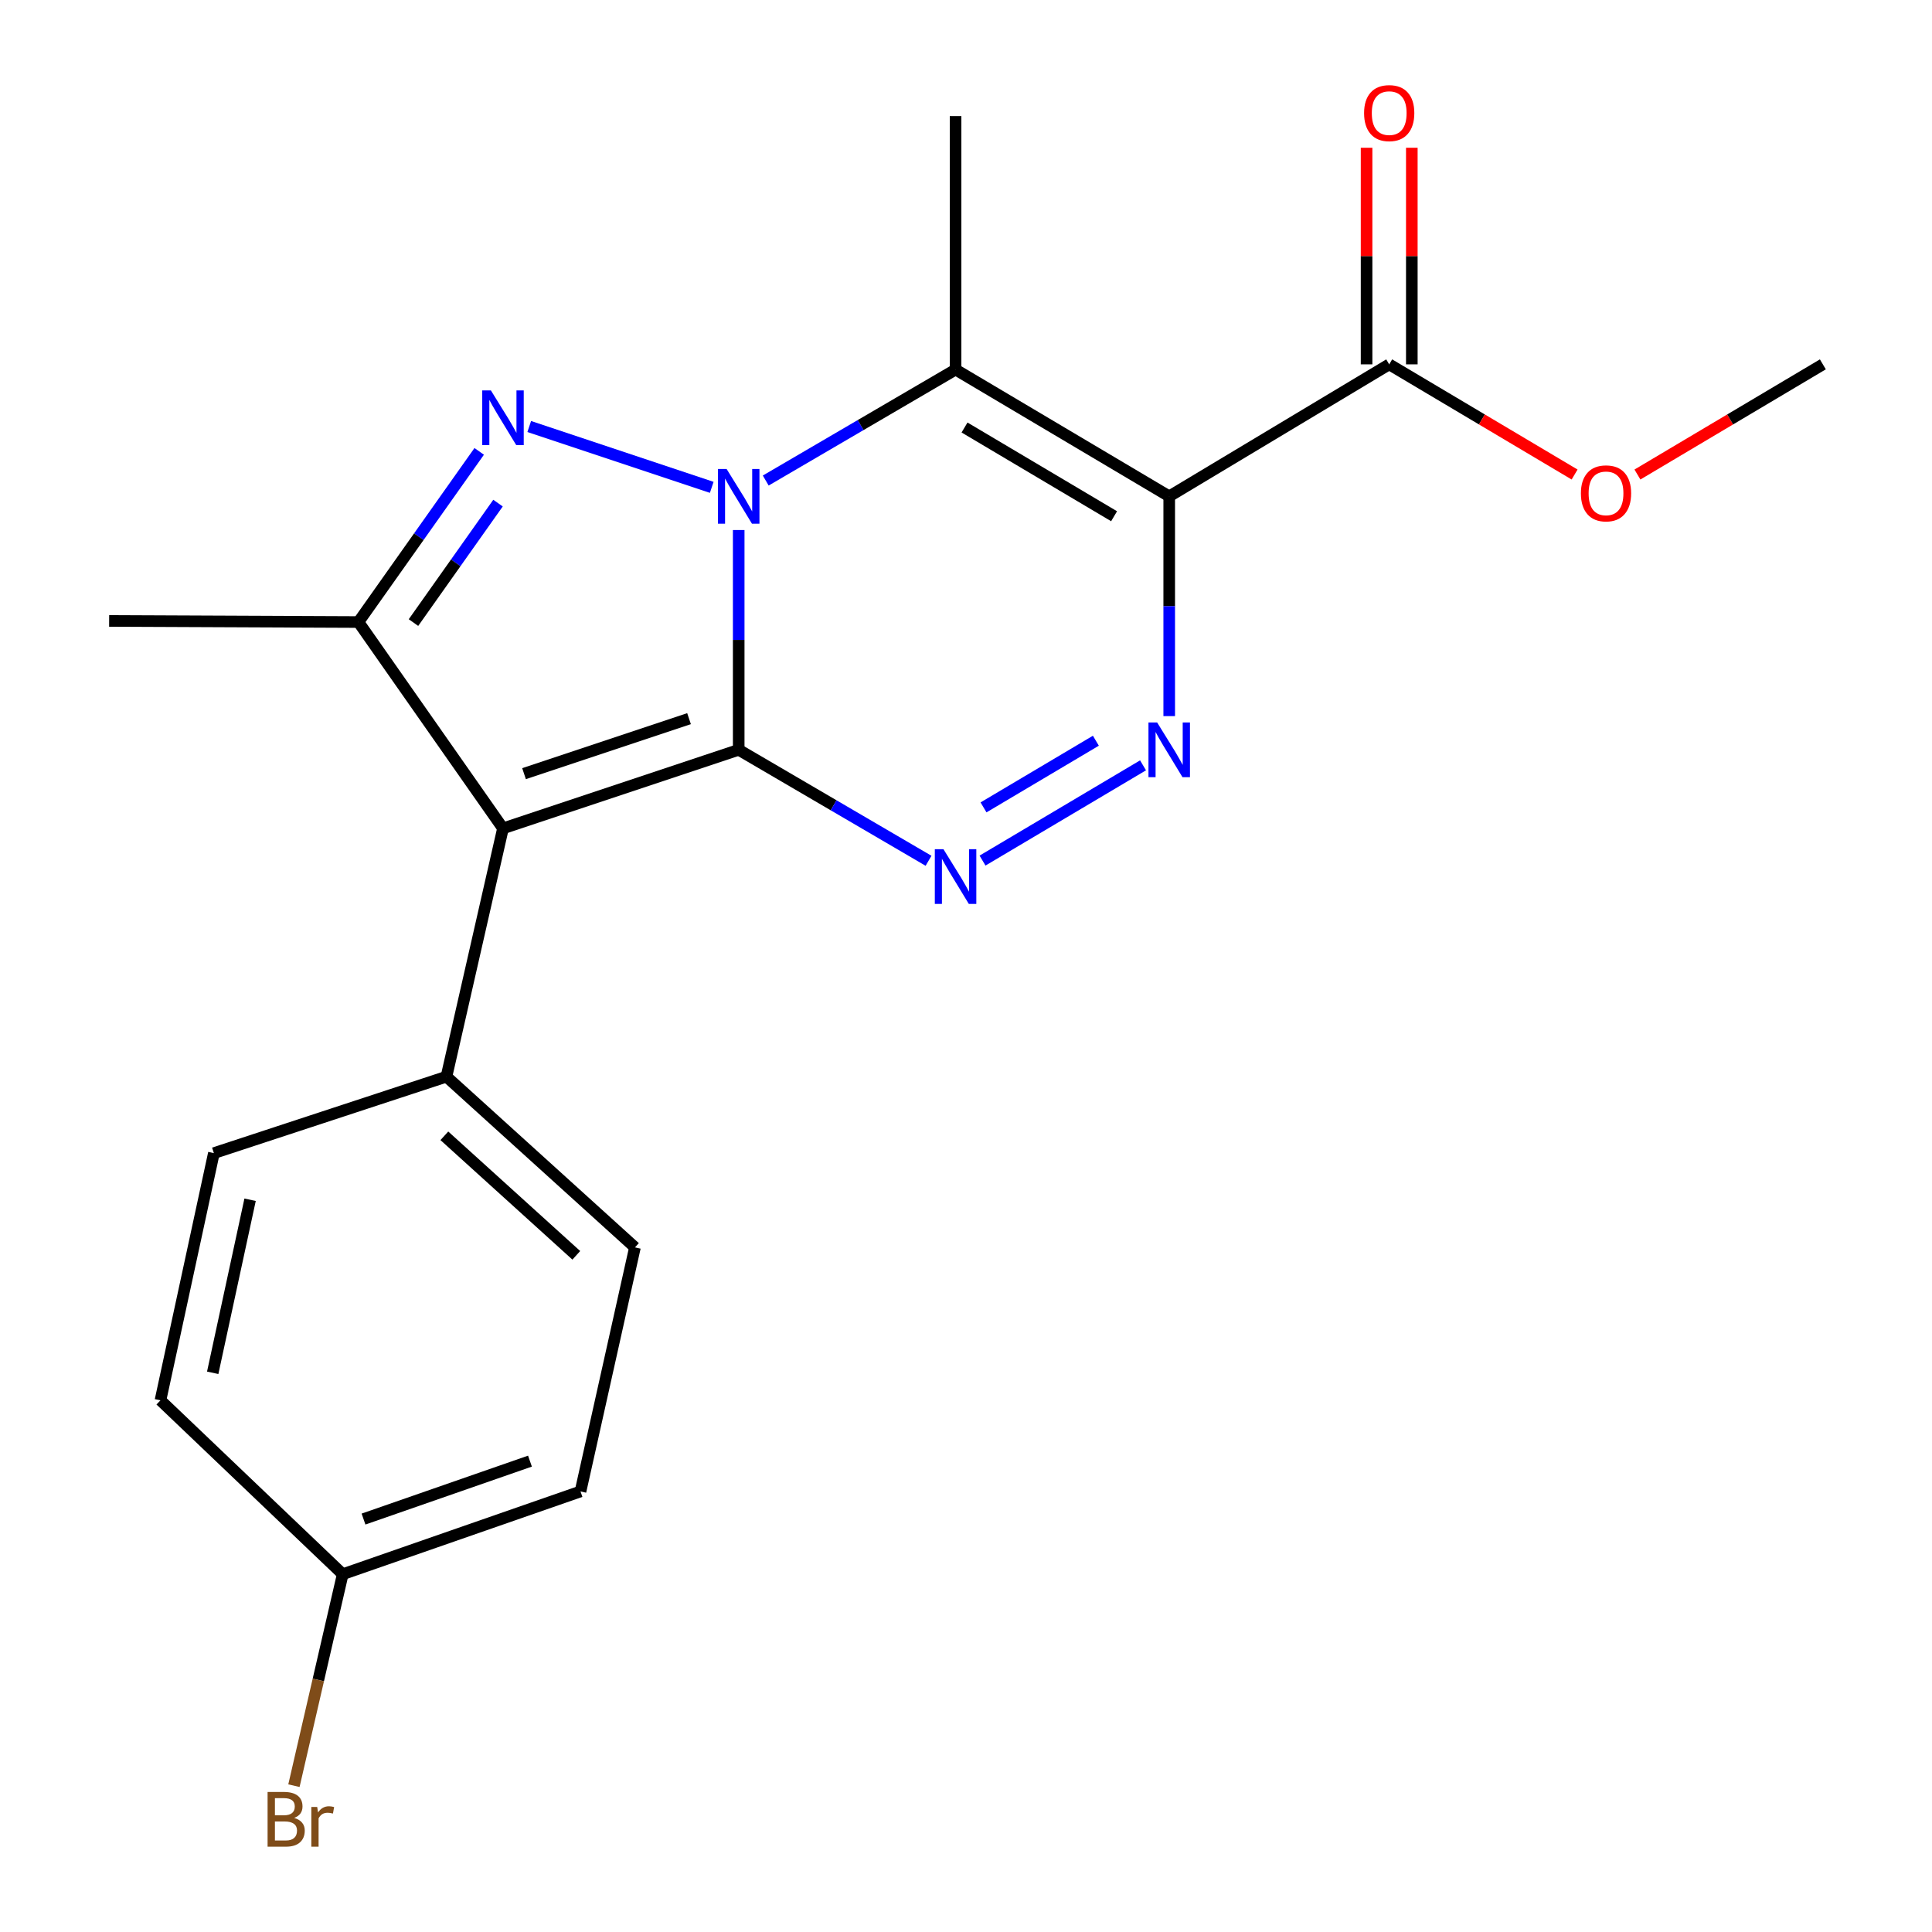 <?xml version='1.0' encoding='iso-8859-1'?>
<svg version='1.1' baseProfile='full'
              xmlns='http://www.w3.org/2000/svg'
                      xmlns:rdkit='http://www.rdkit.org/xml'
                      xmlns:xlink='http://www.w3.org/1999/xlink'
                  xml:space='preserve'
width='1000px' height='1000px' viewBox='0 0 1000 1000'>
<!-- END OF HEADER -->
<rect style='opacity:1.0;fill:#FFFFFF;stroke:none' width='1000' height='1000' x='0' y='0'> </rect>
<path class='bond-0' d='M 382.351,388.096 L 382.351,331.22' style='fill:none;fill-rule:evenodd;stroke:#000000;stroke-width:6px;stroke-linecap:butt;stroke-linejoin:miter;stroke-opacity:1' />
<path class='bond-0' d='M 382.351,331.22 L 382.351,274.344' style='fill:none;fill-rule:evenodd;stroke:#0000FF;stroke-width:6px;stroke-linecap:butt;stroke-linejoin:miter;stroke-opacity:1' />
<path class='bond-2' d='M 382.351,388.096 L 260.344,428.765' style='fill:none;fill-rule:evenodd;stroke:#000000;stroke-width:6px;stroke-linecap:butt;stroke-linejoin:miter;stroke-opacity:1' />
<path class='bond-2' d='M 356.645,371.981 L 271.24,400.449' style='fill:none;fill-rule:evenodd;stroke:#000000;stroke-width:6px;stroke-linecap:butt;stroke-linejoin:miter;stroke-opacity:1' />
<path class='bond-5' d='M 382.351,388.096 L 431.481,416.818' style='fill:none;fill-rule:evenodd;stroke:#000000;stroke-width:6px;stroke-linecap:butt;stroke-linejoin:miter;stroke-opacity:1' />
<path class='bond-5' d='M 431.481,416.818 L 480.61,445.539' style='fill:none;fill-rule:evenodd;stroke:#0000FF;stroke-width:6px;stroke-linecap:butt;stroke-linejoin:miter;stroke-opacity:1' />
<path class='bond-3' d='M 368.396,252.253 L 273.932,220.764' style='fill:none;fill-rule:evenodd;stroke:#0000FF;stroke-width:6px;stroke-linecap:butt;stroke-linejoin:miter;stroke-opacity:1' />
<path class='bond-4' d='M 396.342,248.727 L 445.471,220.011' style='fill:none;fill-rule:evenodd;stroke:#0000FF;stroke-width:6px;stroke-linecap:butt;stroke-linejoin:miter;stroke-opacity:1' />
<path class='bond-4' d='M 445.471,220.011 L 494.601,191.295' style='fill:none;fill-rule:evenodd;stroke:#000000;stroke-width:6px;stroke-linecap:butt;stroke-linejoin:miter;stroke-opacity:1' />
<path class='bond-1' d='M 605.185,256.904 L 605.185,313.78' style='fill:none;fill-rule:evenodd;stroke:#000000;stroke-width:6px;stroke-linecap:butt;stroke-linejoin:miter;stroke-opacity:1' />
<path class='bond-1' d='M 605.185,313.78 L 605.185,370.657' style='fill:none;fill-rule:evenodd;stroke:#0000FF;stroke-width:6px;stroke-linecap:butt;stroke-linejoin:miter;stroke-opacity:1' />
<path class='bond-8' d='M 605.185,256.904 L 719.048,188.589' style='fill:none;fill-rule:evenodd;stroke:#000000;stroke-width:6px;stroke-linecap:butt;stroke-linejoin:miter;stroke-opacity:1' />
<path class='bond-22' d='M 605.185,256.904 L 494.601,191.295' style='fill:none;fill-rule:evenodd;stroke:#000000;stroke-width:6px;stroke-linecap:butt;stroke-linejoin:miter;stroke-opacity:1' />
<path class='bond-22' d='M 576.649,267.203 L 499.24,221.277' style='fill:none;fill-rule:evenodd;stroke:#000000;stroke-width:6px;stroke-linecap:butt;stroke-linejoin:miter;stroke-opacity:1' />
<path class='bond-7' d='M 260.344,428.765 L 185.524,321.967' style='fill:none;fill-rule:evenodd;stroke:#000000;stroke-width:6px;stroke-linecap:butt;stroke-linejoin:miter;stroke-opacity:1' />
<path class='bond-9' d='M 260.344,428.765 L 231.085,557.277' style='fill:none;fill-rule:evenodd;stroke:#000000;stroke-width:6px;stroke-linecap:butt;stroke-linejoin:miter;stroke-opacity:1' />
<path class='bond-21' d='M 248.033,233.633 L 216.778,277.8' style='fill:none;fill-rule:evenodd;stroke:#0000FF;stroke-width:6px;stroke-linecap:butt;stroke-linejoin:miter;stroke-opacity:1' />
<path class='bond-21' d='M 216.778,277.8 L 185.524,321.967' style='fill:none;fill-rule:evenodd;stroke:#000000;stroke-width:6px;stroke-linecap:butt;stroke-linejoin:miter;stroke-opacity:1' />
<path class='bond-21' d='M 257.772,260.411 L 235.894,291.327' style='fill:none;fill-rule:evenodd;stroke:#0000FF;stroke-width:6px;stroke-linecap:butt;stroke-linejoin:miter;stroke-opacity:1' />
<path class='bond-21' d='M 235.894,291.327 L 214.016,322.244' style='fill:none;fill-rule:evenodd;stroke:#000000;stroke-width:6px;stroke-linecap:butt;stroke-linejoin:miter;stroke-opacity:1' />
<path class='bond-13' d='M 494.601,191.295 L 494.601,60.077' style='fill:none;fill-rule:evenodd;stroke:#000000;stroke-width:6px;stroke-linecap:butt;stroke-linejoin:miter;stroke-opacity:1' />
<path class='bond-6' d='M 508.556,445.437 L 591.636,396.136' style='fill:none;fill-rule:evenodd;stroke:#0000FF;stroke-width:6px;stroke-linecap:butt;stroke-linejoin:miter;stroke-opacity:1' />
<path class='bond-6' d='M 509.067,417.903 L 567.223,383.393' style='fill:none;fill-rule:evenodd;stroke:#0000FF;stroke-width:6px;stroke-linecap:butt;stroke-linejoin:miter;stroke-opacity:1' />
<path class='bond-16' d='M 185.524,321.967 L 56.492,321.407' style='fill:none;fill-rule:evenodd;stroke:#000000;stroke-width:6px;stroke-linecap:butt;stroke-linejoin:miter;stroke-opacity:1' />
<path class='bond-10' d='M 730.757,188.589 L 730.757,132.533' style='fill:none;fill-rule:evenodd;stroke:#000000;stroke-width:6px;stroke-linecap:butt;stroke-linejoin:miter;stroke-opacity:1' />
<path class='bond-10' d='M 730.757,132.533 L 730.757,76.477' style='fill:none;fill-rule:evenodd;stroke:#FF0000;stroke-width:6px;stroke-linecap:butt;stroke-linejoin:miter;stroke-opacity:1' />
<path class='bond-10' d='M 707.339,188.589 L 707.339,132.533' style='fill:none;fill-rule:evenodd;stroke:#000000;stroke-width:6px;stroke-linecap:butt;stroke-linejoin:miter;stroke-opacity:1' />
<path class='bond-10' d='M 707.339,132.533 L 707.339,76.477' style='fill:none;fill-rule:evenodd;stroke:#FF0000;stroke-width:6px;stroke-linecap:butt;stroke-linejoin:miter;stroke-opacity:1' />
<path class='bond-14' d='M 719.048,188.589 L 767.028,217.101' style='fill:none;fill-rule:evenodd;stroke:#000000;stroke-width:6px;stroke-linecap:butt;stroke-linejoin:miter;stroke-opacity:1' />
<path class='bond-14' d='M 767.028,217.101 L 815.008,245.613' style='fill:none;fill-rule:evenodd;stroke:#FF0000;stroke-width:6px;stroke-linecap:butt;stroke-linejoin:miter;stroke-opacity:1' />
<path class='bond-11' d='M 231.085,557.277 L 328.646,645.654' style='fill:none;fill-rule:evenodd;stroke:#000000;stroke-width:6px;stroke-linecap:butt;stroke-linejoin:miter;stroke-opacity:1' />
<path class='bond-11' d='M 229.997,587.889 L 298.29,649.753' style='fill:none;fill-rule:evenodd;stroke:#000000;stroke-width:6px;stroke-linecap:butt;stroke-linejoin:miter;stroke-opacity:1' />
<path class='bond-12' d='M 231.085,557.277 L 110.704,596.853' style='fill:none;fill-rule:evenodd;stroke:#000000;stroke-width:6px;stroke-linecap:butt;stroke-linejoin:miter;stroke-opacity:1' />
<path class='bond-17' d='M 328.646,645.654 L 300.467,771.967' style='fill:none;fill-rule:evenodd;stroke:#000000;stroke-width:6px;stroke-linecap:butt;stroke-linejoin:miter;stroke-opacity:1' />
<path class='bond-18' d='M 110.704,596.853 L 83.058,724.806' style='fill:none;fill-rule:evenodd;stroke:#000000;stroke-width:6px;stroke-linecap:butt;stroke-linejoin:miter;stroke-opacity:1' />
<path class='bond-18' d='M 129.447,620.992 L 110.095,710.559' style='fill:none;fill-rule:evenodd;stroke:#000000;stroke-width:6px;stroke-linecap:butt;stroke-linejoin:miter;stroke-opacity:1' />
<path class='bond-20' d='M 847.535,245.614 L 895.522,217.102' style='fill:none;fill-rule:evenodd;stroke:#FF0000;stroke-width:6px;stroke-linecap:butt;stroke-linejoin:miter;stroke-opacity:1' />
<path class='bond-20' d='M 895.522,217.102 L 943.508,188.589' style='fill:none;fill-rule:evenodd;stroke:#000000;stroke-width:6px;stroke-linecap:butt;stroke-linejoin:miter;stroke-opacity:1' />
<path class='bond-15' d='M 177.393,814.809 L 83.058,724.806' style='fill:none;fill-rule:evenodd;stroke:#000000;stroke-width:6px;stroke-linecap:butt;stroke-linejoin:miter;stroke-opacity:1' />
<path class='bond-19' d='M 177.393,814.809 L 164.766,869.537' style='fill:none;fill-rule:evenodd;stroke:#000000;stroke-width:6px;stroke-linecap:butt;stroke-linejoin:miter;stroke-opacity:1' />
<path class='bond-19' d='M 164.766,869.537 L 152.139,924.266' style='fill:none;fill-rule:evenodd;stroke:#7F4C19;stroke-width:6px;stroke-linecap:butt;stroke-linejoin:miter;stroke-opacity:1' />
<path class='bond-23' d='M 177.393,814.809 L 300.467,771.967' style='fill:none;fill-rule:evenodd;stroke:#000000;stroke-width:6px;stroke-linecap:butt;stroke-linejoin:miter;stroke-opacity:1' />
<path class='bond-23' d='M 188.156,786.266 L 274.307,756.277' style='fill:none;fill-rule:evenodd;stroke:#000000;stroke-width:6px;stroke-linecap:butt;stroke-linejoin:miter;stroke-opacity:1' />
<path  class='atom-1' d='M 376.091 242.744
L 385.371 257.744
Q 386.291 259.224, 387.771 261.904
Q 389.251 264.584, 389.331 264.744
L 389.331 242.744
L 393.091 242.744
L 393.091 271.064
L 389.211 271.064
L 379.251 254.664
Q 378.091 252.744, 376.851 250.544
Q 375.651 248.344, 375.291 247.664
L 375.291 271.064
L 371.611 271.064
L 371.611 242.744
L 376.091 242.744
' fill='#0000FF'/>
<path  class='atom-4' d='M 254.084 202.075
L 263.364 217.075
Q 264.284 218.555, 265.764 221.235
Q 267.244 223.915, 267.324 224.075
L 267.324 202.075
L 271.084 202.075
L 271.084 230.395
L 267.204 230.395
L 257.244 213.995
Q 256.084 212.075, 254.844 209.875
Q 253.644 207.675, 253.284 206.995
L 253.284 230.395
L 249.604 230.395
L 249.604 202.075
L 254.084 202.075
' fill='#0000FF'/>
<path  class='atom-6' d='M 488.341 439.558
L 497.621 454.558
Q 498.541 456.038, 500.021 458.718
Q 501.501 461.398, 501.581 461.558
L 501.581 439.558
L 505.341 439.558
L 505.341 467.878
L 501.461 467.878
L 491.501 451.478
Q 490.341 449.558, 489.101 447.358
Q 487.901 445.158, 487.541 444.478
L 487.541 467.878
L 483.861 467.878
L 483.861 439.558
L 488.341 439.558
' fill='#0000FF'/>
<path  class='atom-7' d='M 598.925 373.936
L 608.205 388.936
Q 609.125 390.416, 610.605 393.096
Q 612.085 395.776, 612.165 395.936
L 612.165 373.936
L 615.925 373.936
L 615.925 402.256
L 612.045 402.256
L 602.085 385.856
Q 600.925 383.936, 599.685 381.736
Q 598.485 379.536, 598.125 378.856
L 598.125 402.256
L 594.445 402.256
L 594.445 373.936
L 598.925 373.936
' fill='#0000FF'/>
<path  class='atom-11' d='M 706.048 58.544
Q 706.048 51.744, 709.408 47.944
Q 712.768 44.144, 719.048 44.144
Q 725.328 44.144, 728.688 47.944
Q 732.048 51.744, 732.048 58.544
Q 732.048 65.424, 728.648 69.344
Q 725.248 73.224, 719.048 73.224
Q 712.808 73.224, 709.408 69.344
Q 706.048 65.464, 706.048 58.544
M 719.048 70.024
Q 723.368 70.024, 725.688 67.144
Q 728.048 64.224, 728.048 58.544
Q 728.048 52.984, 725.688 50.184
Q 723.368 47.344, 719.048 47.344
Q 714.728 47.344, 712.368 50.144
Q 710.048 52.944, 710.048 58.544
Q 710.048 64.264, 712.368 67.144
Q 714.728 70.024, 719.048 70.024
' fill='#FF0000'/>
<path  class='atom-15' d='M 818.272 255.358
Q 818.272 248.558, 821.632 244.758
Q 824.992 240.958, 831.272 240.958
Q 837.552 240.958, 840.912 244.758
Q 844.272 248.558, 844.272 255.358
Q 844.272 262.238, 840.872 266.158
Q 837.472 270.038, 831.272 270.038
Q 825.032 270.038, 821.632 266.158
Q 818.272 262.278, 818.272 255.358
M 831.272 266.838
Q 835.592 266.838, 837.912 263.958
Q 840.272 261.038, 840.272 255.358
Q 840.272 249.798, 837.912 246.998
Q 835.592 244.158, 831.272 244.158
Q 826.952 244.158, 824.592 246.958
Q 822.272 249.758, 822.272 255.358
Q 822.272 261.078, 824.592 263.958
Q 826.952 266.838, 831.272 266.838
' fill='#FF0000'/>
<path  class='atom-20' d='M 152.261 940.961
Q 154.981 941.721, 156.341 943.401
Q 157.741 945.041, 157.741 947.481
Q 157.741 951.401, 155.221 953.641
Q 152.741 955.841, 148.021 955.841
L 138.501 955.841
L 138.501 927.521
L 146.861 927.521
Q 151.701 927.521, 154.141 929.481
Q 156.581 931.441, 156.581 935.041
Q 156.581 939.321, 152.261 940.961
M 142.301 930.721
L 142.301 939.601
L 146.861 939.601
Q 149.661 939.601, 151.101 938.481
Q 152.581 937.321, 152.581 935.041
Q 152.581 930.721, 146.861 930.721
L 142.301 930.721
M 148.021 952.641
Q 150.781 952.641, 152.261 951.321
Q 153.741 950.001, 153.741 947.481
Q 153.741 945.161, 152.101 944.001
Q 150.501 942.801, 147.421 942.801
L 142.301 942.801
L 142.301 952.641
L 148.021 952.641
' fill='#7F4C19'/>
<path  class='atom-20' d='M 164.181 935.281
L 164.621 938.121
Q 166.781 934.921, 170.301 934.921
Q 171.421 934.921, 172.941 935.321
L 172.341 938.681
Q 170.621 938.281, 169.661 938.281
Q 167.981 938.281, 166.861 938.961
Q 165.781 939.601, 164.901 941.161
L 164.901 955.841
L 161.141 955.841
L 161.141 935.281
L 164.181 935.281
' fill='#7F4C19'/>
</svg>
